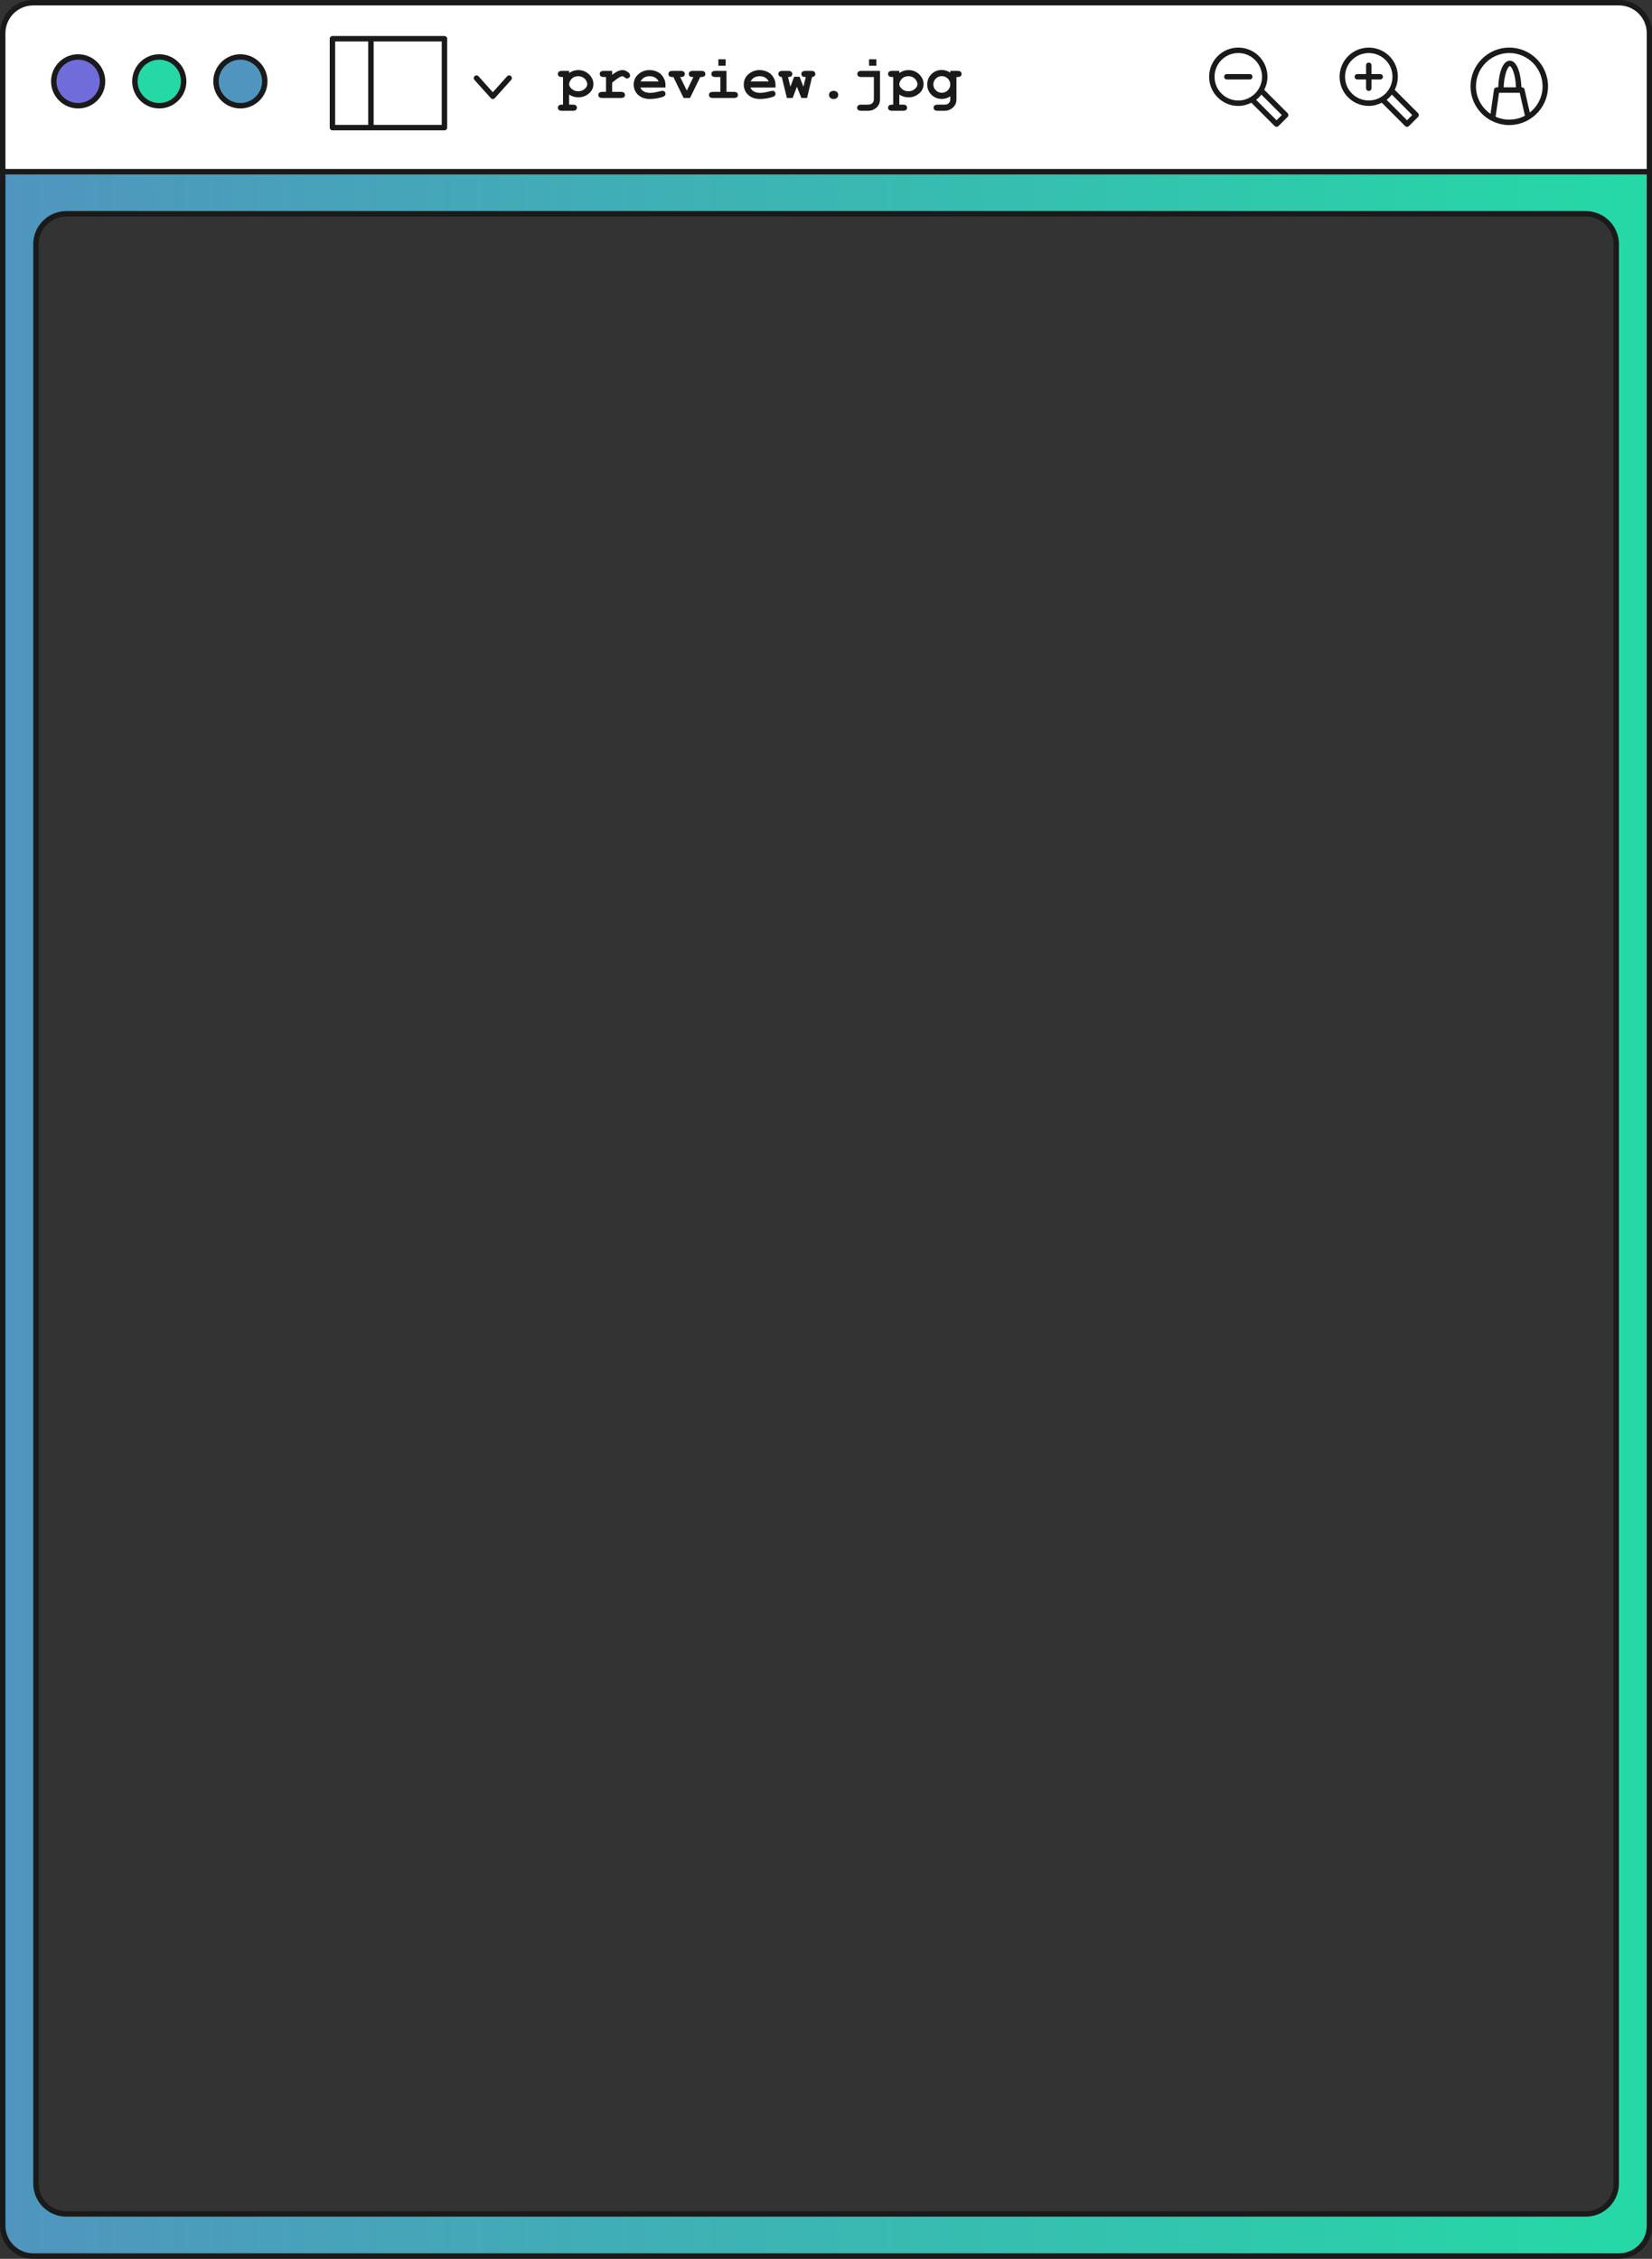 <?xml version="1.0" encoding="UTF-8" standalone="no"?><svg xmlns="http://www.w3.org/2000/svg" xmlns:xlink="http://www.w3.org/1999/xlink" fill="#000000" height="415.6" preserveAspectRatio="xMidYMid meet" version="1" viewBox="0.0 0.0 304.0 415.6" width="304" zoomAndPan="magnify"><rect x="0.0" y="0.0" width="304.0" height="415.6" fill="#333333" stroke="none"/><g id="change1_1"><path d="M303.533,31.593H0.5V6.1c0-3.093,2.507-5.6,5.6-5.6h291.834c3.093,0,5.6,2.507,5.6,5.6V31.593z" fill="#ffffff"/></g><linearGradient gradientUnits="userSpaceOnUse" id="a" x1="0.5" x2="303.533" xlink:actuate="onLoad" xlink:show="other" xlink:type="simple" y1="223.337" y2="223.337"><stop offset="0" stop-color="#5095bf"/><stop offset="1" stop-color="#25d9a6"/></linearGradient><path d="M0.5,31.593V409.48c0,3.093,2.507,5.6,5.6,5.6h291.833c3.093,0,5.6-2.507,5.6-5.6V31.593H0.5z M297.416,401.739c0,3.093-2.507,5.6-5.6,5.6h-279.6c-3.093,0-5.6-2.507-5.6-5.6V44.934c0-3.093,2.507-5.6,5.6-5.6h279.6 c3.093,0,5.6,2.507,5.6,5.6V401.739z" fill="url(#a)"/><g id="change2_1"><path d="M48.726,14.967c0,2.478-2.009,4.487-4.487,4.487c-2.478,0-4.487-2.009-4.487-4.487s2.009-4.487,4.487-4.487 C46.717,10.48,48.726,12.489,48.726,14.967z" fill="#5095bf"/></g><g id="change3_1"><path d="M33.799,14.967c0,2.478-2.009,4.487-4.487,4.487s-4.487-2.009-4.487-4.487s2.009-4.487,4.487-4.487 S33.799,12.489,33.799,14.967z" fill="#25d9a6"/></g><g id="change4_1"><path d="M18.871,14.967c0,2.478-2.009,4.487-4.487,4.487s-4.487-2.009-4.487-4.487s2.009-4.487,4.487-4.487 S18.871,12.489,18.871,14.967z" fill="#706cd9"/></g><g id="change5_1"><path d="M297.934,0H6.1C2.736,0,0,2.736,0,6.1v25.493V409.48c0,3.363,2.736,6.1,6.1,6.1h291.834 c3.363,0,6.1-2.736,6.1-6.1V31.593V6.1C304.033,2.736,301.297,0,297.934,0z M1,6.1C1,3.288,3.288,1,6.1,1h291.834 c2.812,0,5.1,2.288,5.1,5.1v24.993H1V6.1z M303.033,409.48c0,2.812-2.288,5.1-5.1,5.1H6.1c-2.812,0-5.1-2.288-5.1-5.1V32.093 h302.033V409.48z M12.217,407.839h279.6c3.363,0,6.1-2.736,6.1-6.101V44.934c0-3.364-2.736-6.1-6.1-6.1h-279.6 c-3.364,0-6.1,2.736-6.1,6.1v356.805C6.117,405.103,8.853,407.839,12.217,407.839z M7.117,44.934c0-2.812,2.288-5.1,5.1-5.1h279.6 c2.812,0,5.1,2.288,5.1,5.1v356.805c0,2.812-2.288,5.101-5.1,5.101h-279.6c-2.812,0-5.1-2.288-5.1-5.101V44.934z M14.383,9.98 c-2.75,0-4.987,2.237-4.987,4.987s2.237,4.987,4.987,4.987s4.987-2.237,4.987-4.987S17.133,9.98,14.383,9.98z M14.383,18.955 c-2.199,0-3.987-1.789-3.987-3.987s1.789-3.987,3.987-3.987s3.987,1.789,3.987,3.987S16.582,18.955,14.383,18.955z M29.311,9.98 c-2.75,0-4.987,2.237-4.987,4.987s2.237,4.987,4.987,4.987s4.987-2.237,4.987-4.987S32.061,9.98,29.311,9.98z M29.311,18.955 c-2.199,0-3.987-1.789-3.987-3.987s1.789-3.987,3.987-3.987s3.987,1.789,3.987,3.987S31.51,18.955,29.311,18.955z M44.239,9.98 c-2.75,0-4.987,2.237-4.987,4.987s2.237,4.987,4.987,4.987s4.987-2.237,4.987-4.987S46.989,9.98,44.239,9.98z M44.239,18.955 c-2.199,0-3.987-1.789-3.987-3.987s1.789-3.987,3.987-3.987s3.987,1.789,3.987,3.987S46.438,18.955,44.239,18.955z M81.787,6.625 H68.26h-7.083c-0.276,0-0.5,0.224-0.5,0.5v16.358c0,0.276,0.224,0.5,0.5,0.5h7.083h13.527c0.276,0,0.5-0.224,0.5-0.5V7.125 C82.287,6.849,82.063,6.625,81.787,6.625z M61.677,7.625h6.083v15.358h-6.083V7.625z M81.287,22.984H68.76V7.625h12.527V22.984z M94.027,14.001c0.206,0.184,0.223,0.5,0.038,0.706l-3.003,3.347c-0.095,0.105-0.23,0.166-0.372,0.166s-0.277-0.061-0.372-0.166 l-3.003-3.347c-0.185-0.206-0.167-0.522,0.038-0.706c0.205-0.185,0.521-0.168,0.706,0.038l2.631,2.933l2.631-2.933 C93.505,13.833,93.821,13.817,94.027,14.001z M256.655,16.523c1.007-2.011,0.697-4.519-0.979-6.194 c-2.094-2.094-5.498-2.093-7.592,0c-1.014,1.014-1.572,2.362-1.572,3.795s0.559,2.782,1.572,3.795 c1.047,1.046,2.421,1.57,3.796,1.57c0.826,0,1.643-0.213,2.398-0.591l4.291,4.291c0.098,0.098,0.226,0.146,0.354,0.146 s0.256-0.049,0.354-0.146l1.669-1.669c0.094-0.094,0.146-0.221,0.146-0.354s-0.053-0.26-0.146-0.354L256.655,16.523z M248.792,17.213c-0.825-0.825-1.279-1.922-1.279-3.088s0.454-2.263,1.279-3.088c0.852-0.852,1.971-1.277,3.089-1.277 s2.237,0.426,3.089,1.277c1.463,1.464,1.66,3.713,0.608,5.398c-0.044,0.07-0.091,0.136-0.138,0.203 c-0.14,0.198-0.288,0.392-0.464,0.569c-0.002,0.002-0.004,0.004-0.006,0.006c-0.002,0.002-0.005,0.004-0.008,0.007 c-0.177,0.176-0.37,0.324-0.568,0.463c-0.067,0.047-0.133,0.095-0.203,0.139C252.505,18.874,250.256,18.677,248.792,17.213z M258.924,22.129l-3.761-3.761c0.183-0.14,0.354-0.29,0.514-0.448c0,0,0,0,0,0c0.158-0.158,0.308-0.33,0.448-0.513l3.761,3.76 L258.924,22.129z M252.381,14.625v1.608c0,0.276-0.224,0.5-0.5,0.5s-0.5-0.224-0.5-0.5v-1.608h-1.608c-0.276,0-0.5-0.224-0.5-0.5 s0.224-0.5,0.5-0.5h1.608v-1.608c0-0.276,0.224-0.5,0.5-0.5s0.5,0.224,0.5,0.5v1.608h1.607c0.276,0,0.5,0.224,0.5,0.5 s-0.224,0.5-0.5,0.5H252.381z M232.646,16.525c0.372-0.739,0.591-1.549,0.591-2.401c0-1.434-0.559-2.782-1.572-3.795 c-1.014-1.014-2.361-1.573-3.795-1.573s-2.782,0.559-3.796,1.573c-1.014,1.014-1.572,2.362-1.572,3.795s0.559,2.782,1.572,3.795 c1.014,1.014,2.362,1.573,3.796,1.573c0.851,0,1.662-0.219,2.401-0.591l4.289,4.288c0.098,0.098,0.226,0.146,0.354,0.146 s0.256-0.049,0.354-0.146l1.669-1.669c0.094-0.094,0.146-0.221,0.146-0.354s-0.053-0.26-0.146-0.354L232.646,16.525z M224.781,17.213c-0.825-0.825-1.279-1.922-1.279-3.088s0.454-2.263,1.279-3.088s1.922-1.28,3.089-1.28 c1.166,0,2.263,0.455,3.088,1.28s1.279,1.922,1.279,3.088c0,0.834-0.241,1.628-0.675,2.316c-0.047,0.075-0.097,0.144-0.146,0.215 c-0.139,0.194-0.286,0.385-0.458,0.557c-0.172,0.172-0.362,0.318-0.555,0.457c-0.071,0.05-0.142,0.101-0.217,0.148 c-0.689,0.434-1.482,0.675-2.315,0.675C226.703,18.493,225.606,18.038,224.781,17.213z M234.913,22.129l-3.761-3.761 c0.181-0.139,0.35-0.287,0.506-0.443c0.002-0.002,0.005-0.004,0.007-0.006c0.003-0.003,0.005-0.007,0.008-0.01 c0.156-0.156,0.303-0.323,0.441-0.503l3.761,3.761L234.913,22.129z M229.978,14.625h-4.216c-0.276,0-0.5-0.224-0.5-0.5 s0.224-0.5,0.5-0.5h4.216c0.276,0,0.5,0.224,0.5,0.5S230.254,14.625,229.978,14.625z M277.736,8.757c-3.932,0-7.13,3.198-7.13,7.129 c0,2.741,1.557,5.122,3.83,6.314c0.002,0.001,0.002,0.003,0.004,0.004c0.021,0.011,0.042,0.018,0.063,0.028 c0.207,0.106,0.42,0.202,0.639,0.287c0.071,0.028,0.143,0.053,0.214,0.078c0.173,0.062,0.349,0.116,0.528,0.165 c0.09,0.024,0.179,0.049,0.269,0.069c0.174,0.04,0.351,0.07,0.529,0.096c0.086,0.013,0.171,0.03,0.257,0.039 c0.262,0.029,0.527,0.047,0.797,0.047c0.303,0,0.599-0.025,0.892-0.062c0.067-0.008,0.133-0.02,0.199-0.03 c0.258-0.04,0.511-0.093,0.759-0.16c0.036-0.01,0.072-0.018,0.108-0.028c0.608-0.174,1.181-0.428,1.711-0.748 c0.013-0.008,0.028-0.013,0.042-0.022c0.003-0.002,0.004-0.006,0.007-0.008c2.043-1.255,3.412-3.504,3.412-6.073 C284.866,11.955,281.668,8.757,277.736,8.757z M275.849,17.069h0.344h3.287h0.178l0.96,4.221c-0.414,0.222-0.851,0.392-1.299,0.512 c-0.007,0.002-0.013,0.003-0.02,0.005c-0.218,0.057-0.44,0.103-0.662,0.136c-0.006,0.001-0.013,0.002-0.019,0.003 c-0.223,0.032-0.447,0.052-0.671,0.06c-0.007,0-0.015,0.001-0.022,0.001c-0.914,0.029-1.832-0.146-2.673-0.522 c-0.011-0.005-0.021-0.01-0.032-0.015L275.849,17.069z M276.702,16.069c0.092-2.539,0.824-3.902,1.134-3.902 s1.042,1.363,1.134,3.902H276.702z M281.51,20.707l-0.966-4.249c-0.052-0.228-0.254-0.389-0.487-0.389h-0.087 c-0.086-2.448-0.763-4.902-2.134-4.902s-2.049,2.454-2.134,4.902h-0.287c-0.249,0-0.46,0.183-0.495,0.429l-0.637,4.449 c-1.614-1.105-2.677-2.961-2.677-5.06c0-3.38,2.75-6.129,6.13-6.129s6.13,2.75,6.13,6.129 C283.866,17.843,282.941,19.584,281.51,20.707z M106.417,12.895c-0.297,0-0.586,0.044-0.868,0.132s-0.555,0.222-0.818,0.401v-0.385 h-1.318c-0.271,0-0.464,0.052-0.579,0.156c-0.116,0.104-0.174,0.239-0.174,0.404c0,0.168,0.058,0.305,0.174,0.409 c0.115,0.104,0.308,0.156,0.579,0.156h0.192v5.087h-0.192c-0.268,0-0.46,0.052-0.577,0.156s-0.176,0.24-0.176,0.409 c0,0.165,0.058,0.3,0.174,0.403c0.115,0.104,0.308,0.157,0.579,0.157h1.994c0.271,0,0.464-0.053,0.579-0.157 c0.115-0.104,0.173-0.238,0.173-0.403c0-0.169-0.058-0.305-0.173-0.409s-0.309-0.156-0.579-0.156h-0.676v-1.846 c0.278,0.168,0.559,0.295,0.841,0.379c0.281,0.084,0.567,0.126,0.856,0.126c0.67,0,1.272-0.201,1.808-0.604 c0.641-0.483,0.961-1.097,0.961-1.84c0-0.674-0.271-1.271-0.812-1.794C107.842,13.156,107.186,12.895,106.417,12.895z M107.593,16.367c-0.319,0.282-0.717,0.423-1.192,0.423c-0.473,0-0.869-0.142-1.189-0.426c-0.32-0.283-0.48-0.576-0.48-0.876 c0-0.268,0.111-0.546,0.335-0.835c0.33-0.421,0.774-0.632,1.335-0.632c0.348,0,0.651,0.082,0.909,0.244 c0.258,0.163,0.449,0.366,0.574,0.61c0.124,0.243,0.187,0.443,0.187,0.602C108.071,15.788,107.912,16.084,107.593,16.367z M115.596,13.301c0.234,0.184,0.352,0.37,0.352,0.561c0,0.161-0.056,0.298-0.167,0.409c-0.112,0.111-0.247,0.168-0.404,0.168 c-0.139,0-0.285-0.07-0.439-0.209c-0.153-0.14-0.291-0.209-0.412-0.209c-0.157,0-0.393,0.099-0.706,0.297 c-0.312,0.197-0.704,0.494-1.173,0.89v1.697h1.604c0.271,0,0.464,0.053,0.579,0.156c0.116,0.104,0.174,0.241,0.174,0.41 c0,0.164-0.058,0.299-0.174,0.403c-0.115,0.104-0.309,0.156-0.579,0.156h-3.4c-0.271,0-0.464-0.052-0.579-0.156 s-0.174-0.241-0.174-0.409c0-0.165,0.059-0.3,0.174-0.404c0.115-0.104,0.309-0.156,0.579-0.156h0.67v-2.735h-0.406 c-0.271,0-0.464-0.053-0.579-0.156c-0.115-0.104-0.174-0.241-0.174-0.409c0-0.165,0.059-0.3,0.174-0.404s0.309-0.156,0.579-0.156 h1.532v0.703c0.473-0.341,0.846-0.567,1.118-0.682c0.272-0.113,0.528-0.17,0.767-0.17C114.897,12.895,115.252,13.031,115.596,13.301 z M121.93,16.708c-0.11,0-0.308,0.036-0.594,0.109c-0.692,0.18-1.247,0.27-1.664,0.27c-0.51,0-0.913-0.09-1.212-0.27 c-0.298-0.18-0.506-0.415-0.623-0.708h4.62V15.63c0-0.366-0.059-0.688-0.176-0.967c-0.173-0.399-0.391-0.734-0.654-1.005 c-0.187-0.187-0.472-0.361-0.854-0.522c-0.383-0.161-0.804-0.241-1.261-0.241c-0.762,0-1.435,0.248-2.02,0.744 c-0.584,0.496-0.876,1.14-0.876,1.931c0,0.744,0.271,1.37,0.811,1.879s1.261,0.764,2.161,0.764c0.524,0,1.069-0.062,1.638-0.185 c0.567-0.122,0.924-0.251,1.07-0.387c0.11-0.103,0.165-0.228,0.165-0.374c0-0.161-0.051-0.294-0.153-0.4 S122.08,16.708,121.93,16.708z M118.551,14.26c0.278-0.159,0.608-0.239,0.989-0.239c0.384,0,0.716,0.08,0.994,0.239 s0.503,0.399,0.676,0.722h-3.34C118.046,14.66,118.273,14.419,118.551,14.26z M129.628,13.2c0.115,0.104,0.173,0.241,0.173,0.409 c0,0.165-0.058,0.3-0.173,0.404c-0.115,0.104-0.309,0.156-0.58,0.156h-0.187l-1.884,3.861h-1.176l-1.884-3.861h-0.159 c-0.271,0-0.465-0.053-0.58-0.156c-0.115-0.104-0.173-0.241-0.173-0.409c0-0.165,0.058-0.3,0.173-0.404s0.309-0.156,0.58-0.156h1.51 c0.268,0,0.459,0.052,0.574,0.156s0.173,0.241,0.173,0.409c0,0.209-0.088,0.368-0.264,0.479c-0.088,0.055-0.283,0.082-0.587,0.082 l1.225,2.494l1.214-2.494c-0.3,0-0.492-0.025-0.577-0.077c-0.183-0.113-0.274-0.276-0.274-0.488c0-0.165,0.058-0.3,0.173-0.404 c0.116-0.104,0.309-0.156,0.58-0.156h1.543C129.32,13.043,129.513,13.095,129.628,13.2z M135.622,17.061 c0.115,0.104,0.173,0.241,0.173,0.41c0,0.164-0.058,0.299-0.173,0.403s-0.309,0.156-0.58,0.156h-3.828 c-0.271,0-0.465-0.052-0.58-0.156s-0.173-0.241-0.173-0.409c0-0.165,0.058-0.3,0.173-0.404c0.115-0.104,0.309-0.156,0.58-0.156 h1.351v-2.735h-0.906c-0.268,0-0.459-0.053-0.576-0.156c-0.117-0.104-0.176-0.241-0.176-0.409c0-0.165,0.058-0.3,0.173-0.404 s0.309-0.156,0.579-0.156h2.032v3.861h1.352C135.313,16.905,135.506,16.958,135.622,17.061z M133.537,12.098h-1.341v-1.191h1.341 V12.098z M142.183,16.708c-0.11,0-0.308,0.036-0.594,0.109c-0.692,0.18-1.247,0.27-1.664,0.27c-0.51,0-0.913-0.09-1.212-0.27 c-0.298-0.18-0.506-0.415-0.623-0.708h4.62V15.63c0-0.366-0.059-0.688-0.176-0.967c-0.173-0.399-0.391-0.734-0.654-1.005 c-0.187-0.187-0.472-0.361-0.854-0.522c-0.383-0.161-0.804-0.241-1.261-0.241c-0.762,0-1.435,0.248-2.02,0.744 c-0.584,0.496-0.876,1.14-0.876,1.931c0,0.744,0.271,1.37,0.811,1.879s1.261,0.764,2.161,0.764c0.524,0,1.069-0.062,1.638-0.185 c0.567-0.122,0.924-0.251,1.07-0.387c0.11-0.103,0.165-0.228,0.165-0.374c0-0.161-0.051-0.294-0.153-0.4 S142.333,16.708,142.183,16.708z M138.804,14.26c0.278-0.159,0.608-0.239,0.989-0.239c0.384,0,0.716,0.08,0.994,0.239 s0.503,0.399,0.676,0.722h-3.34C138.299,14.66,138.526,14.419,138.804,14.26z M149.859,13.2c0.116,0.104,0.174,0.241,0.174,0.409 c0,0.15-0.051,0.277-0.151,0.382s-0.25,0.164-0.448,0.179l-0.923,3.861h-1.043l-0.824-2.076l-0.78,2.076h-1.06l-0.945-3.861 c-0.205-0.011-0.359-0.068-0.464-0.173s-0.156-0.235-0.156-0.393c0-0.165,0.058-0.3,0.173-0.404s0.309-0.156,0.579-0.156h1.049 c0.271,0,0.465,0.052,0.58,0.156s0.173,0.241,0.173,0.409c0,0.169-0.065,0.312-0.197,0.429c-0.1,0.088-0.293,0.132-0.583,0.132 l0.429,1.785l0.697-1.829h1l0.703,1.829l0.439-1.785c-0.278,0-0.461-0.027-0.549-0.082c-0.176-0.114-0.264-0.275-0.264-0.483 c0-0.165,0.058-0.3,0.173-0.404s0.309-0.156,0.579-0.156h1.061C149.55,13.043,149.744,13.095,149.859,13.2z M154.021,16.932 c0.15,0.144,0.227,0.32,0.227,0.533c0,0.212-0.076,0.39-0.227,0.533c-0.15,0.143-0.355,0.214-0.619,0.214s-0.471-0.071-0.622-0.214 c-0.15-0.144-0.226-0.321-0.226-0.533c0-0.213,0.075-0.39,0.226-0.533c0.15-0.143,0.358-0.214,0.622-0.214 S153.87,16.79,154.021,16.932z M161.272,12.098h-1.346v-1.191h1.346V12.098z M158.515,13.043h3.422v5.224 c0,0.396-0.084,0.741-0.25,1.035c-0.166,0.295-0.422,0.549-0.766,0.761c-0.344,0.213-0.732,0.319-1.164,0.319h-1.275 c-0.271,0-0.465-0.053-0.58-0.157c-0.115-0.104-0.172-0.238-0.172-0.403c0-0.169,0.057-0.305,0.172-0.409s0.309-0.156,0.58-0.156 h1.242c0.344,0,0.611-0.094,0.801-0.28c0.191-0.188,0.287-0.423,0.287-0.709v-4.098h-2.297c-0.271,0-0.465-0.053-0.58-0.156 c-0.115-0.104-0.172-0.241-0.172-0.409c0-0.165,0.057-0.3,0.172-0.404S158.243,13.043,158.515,13.043z M167.177,12.895 c-0.297,0-0.586,0.044-0.867,0.132c-0.283,0.088-0.555,0.222-0.818,0.401v-0.385h-1.318c-0.271,0-0.465,0.052-0.58,0.156 s-0.174,0.239-0.174,0.404c0,0.168,0.059,0.305,0.174,0.409c0.115,0.104,0.309,0.156,0.58,0.156h0.191v5.087h-0.191 c-0.268,0-0.461,0.052-0.578,0.156s-0.176,0.24-0.176,0.409c0,0.165,0.059,0.3,0.174,0.403c0.115,0.104,0.309,0.157,0.58,0.157 h1.994c0.27,0,0.463-0.053,0.578-0.157c0.115-0.104,0.174-0.238,0.174-0.403c0-0.169-0.059-0.305-0.174-0.409 s-0.309-0.156-0.578-0.156h-0.676v-1.846c0.277,0.168,0.559,0.295,0.84,0.379s0.568,0.126,0.857,0.126 c0.67,0,1.271-0.201,1.807-0.604c0.641-0.483,0.961-1.097,0.961-1.84c0-0.674-0.27-1.271-0.812-1.794 C168.603,13.156,167.946,12.895,167.177,12.895z M168.353,16.367c-0.318,0.282-0.717,0.423-1.191,0.423 c-0.473,0-0.869-0.142-1.189-0.426c-0.32-0.283-0.48-0.576-0.48-0.876c0-0.268,0.111-0.546,0.334-0.835 c0.33-0.421,0.775-0.632,1.336-0.632c0.348,0,0.65,0.082,0.908,0.244c0.258,0.163,0.449,0.366,0.574,0.61 c0.125,0.243,0.188,0.443,0.188,0.602C168.831,15.788,168.671,16.084,168.353,16.367z M176.196,13.043h-1.318v0.335 c-0.234-0.169-0.48-0.294-0.738-0.376c-0.258-0.083-0.529-0.124-0.816-0.124c-0.766,0-1.406,0.256-1.922,0.767 s-0.775,1.144-0.775,1.897c0,0.751,0.26,1.382,0.775,1.893s1.156,0.767,1.922,0.767c0.271,0,0.537-0.041,0.795-0.121 c0.258-0.081,0.512-0.201,0.76-0.362v0.549c0,0.286-0.096,0.521-0.285,0.709c-0.191,0.187-0.457,0.28-0.803,0.28h-1.24 c-0.271,0-0.465,0.052-0.58,0.156s-0.174,0.24-0.174,0.409c0,0.165,0.059,0.3,0.174,0.403c0.115,0.104,0.309,0.157,0.58,0.157h1.273 c0.432,0,0.82-0.106,1.164-0.319c0.346-0.212,0.6-0.466,0.768-0.761c0.166-0.294,0.25-0.64,0.25-1.035v-4.098h0.191 c0.271,0,0.465-0.053,0.58-0.156c0.115-0.104,0.174-0.239,0.174-0.404c0-0.168-0.059-0.305-0.174-0.409 S176.468,13.043,176.196,13.043z M174.415,16.617c-0.307,0.302-0.674,0.453-1.102,0.453c-0.43,0-0.797-0.151-1.102-0.453 c-0.307-0.303-0.459-0.662-0.459-1.079c0-0.414,0.152-0.773,0.459-1.077c0.305-0.304,0.672-0.456,1.102-0.456 c0.428,0,0.795,0.152,1.102,0.456c0.305,0.304,0.457,0.663,0.457,1.077C174.872,15.955,174.72,16.314,174.415,16.617z" fill="#1a1a1a"/></g></svg>